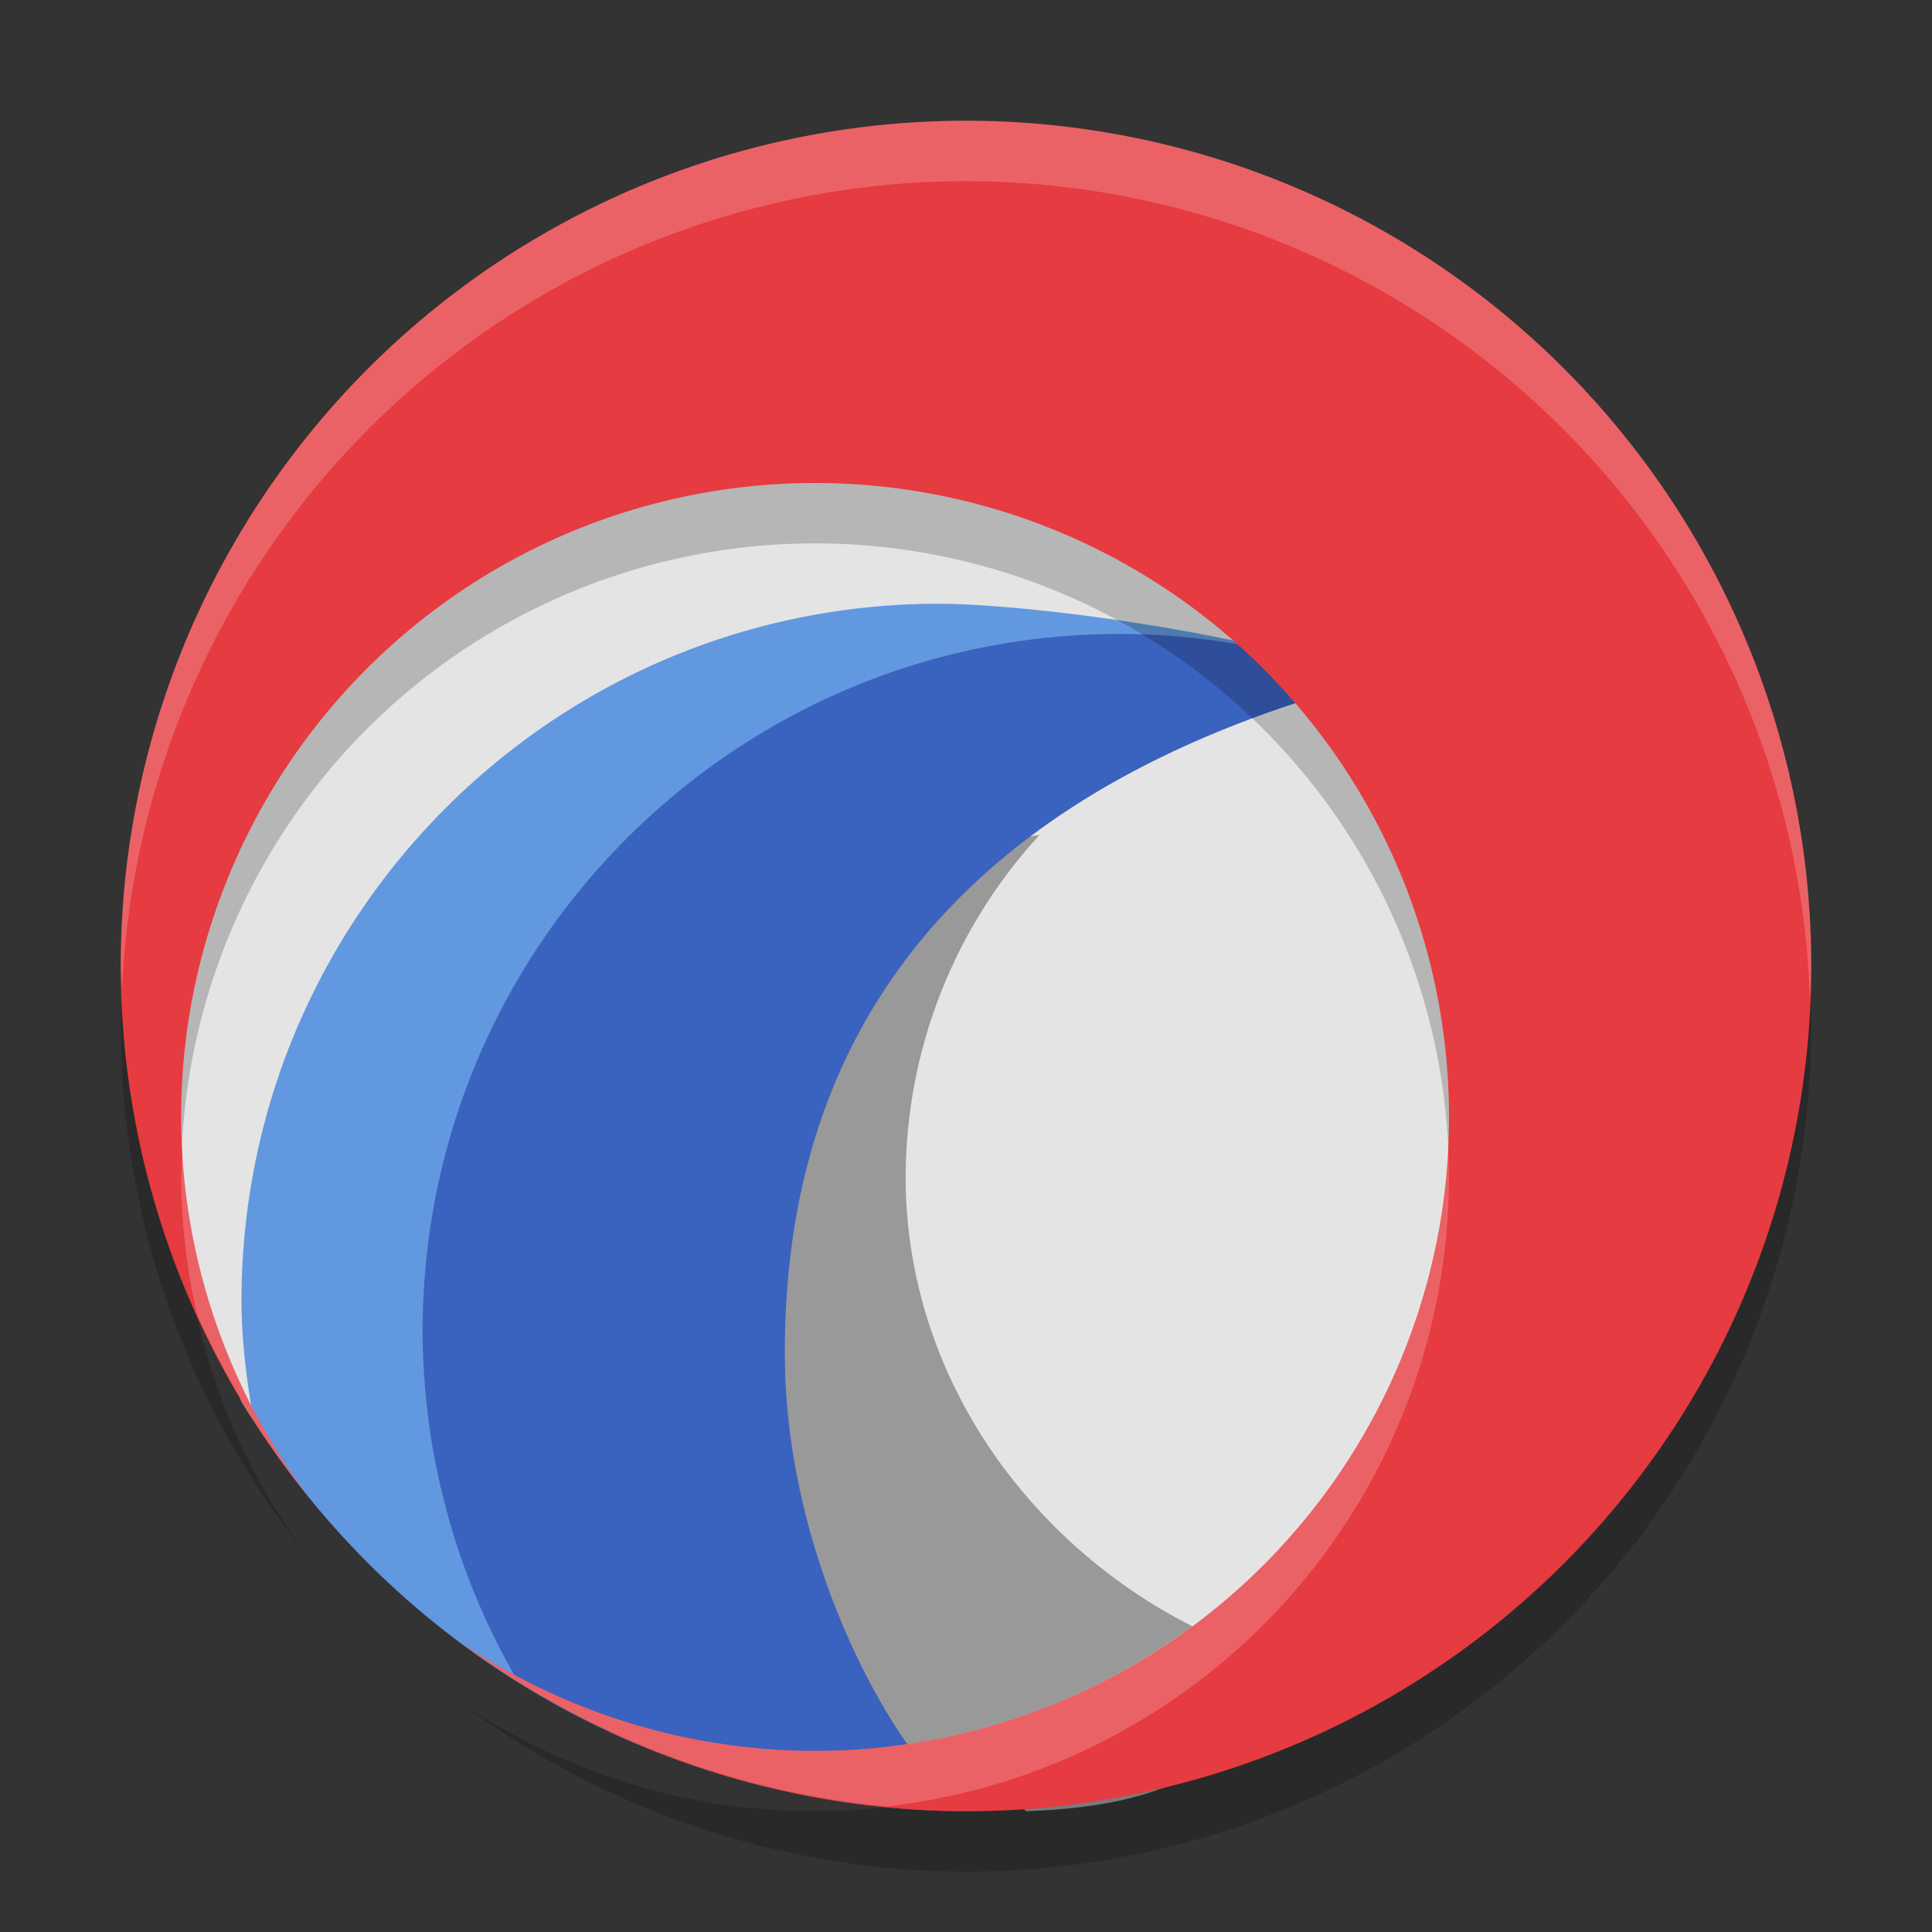 <svg xmlns="http://www.w3.org/2000/svg" width="32" height="32" version="1">
 <rect width="100%" height="100%" fill="#333333" stroke="none"/>
 <path style="fill:#e4e4e4" d="m 26.982,16.151 c 0,7.732 -2.646,12.893 -10.378,12.893 -5.094,0 -10.156,-1.765 -12.605,-5.832 C -2,9 11.31,5.559 16.604,5.32 c 7.732,0 10.378,3.099 10.378,10.831 z"/>
 <path style="fill:#6298df" d="M 15.551 10 C 9.172 10 4 15.17 4 21.549 C 4.003 22.218 4.085 22.883 4.205 23.541 A 14 14 0 0 0 12.996 29.664 C 13.74 29.636 14.493 29.601 15.199 29.6 C 14.642 27.882 12.451 24.886 12.4 21.9 C 12.671 20.219 12.425 18.125 13.445 16.715 C 15.602 13.687 18.884 12.034 22.693 11.281 C 21.172 10.57 17.231 10.005 15.551 10 z"/>
 <path style="fill:#999999" d="m 17.218,13.829 c -5.109,0.698 -5.285,8.306 -5.29,11.657 0.003,2.513 1.851,2.564 3.73,3.798 C 15.961,29.482 16.704,29.725 17,30 19.509,29.902 20.003,29.242 22,28 21.165,27.97 21.746,27.703 20.975,27.448 17.579,26.322 15.004,23.181 15,19.5 c 0.004,-2.101 0.796,-4.125 2.218,-5.671 z"/>
 <path style="fill:#3a62bf" d="M 18.551 10.5 C 12.172 10.5 7 15.672 7 22.051 C 7.005 24.092 7.552 26.093 8.582 27.854 A 14 14 0 0 0 16 30 A 14 14 0 0 0 16.061 29.998 C 16.04 29.947 16.02 29.896 16 29.846 C 15.199 29.6 13.028 26.221 13 22.5 C 12.951 16.044 17.138 12.752 22.693 11.281 C 21.372 10.768 19.968 10.504 18.551 10.5 z"/>
 <path style="opacity:0.2" d="M 16,3 A 14,14 0 0 0 2,17 14,14 0 0 0 5.088,25.764 10.5,10.5 0 0 1 3,19.5 10.5,10.5 0 0 1 13.5,9 10.5,10.5 0 0 1 24,19.5 10.5,10.5 0 0 1 13.5,30 10.5,10.5 0 0 1 7.643,28.211 14,14 0 0 0 16,31 14,14 0 0 0 30,17 14,14 0 0 0 16,3 Z"/>
 <path style="fill:#e63b40" d="M 16 2 A 14 14 0 0 0 2 16 A 14 14 0 0 0 5.088 24.764 A 10.5 10.5 0 0 1 3 18.5 A 10.5 10.5 0 0 1 13.5 8 A 10.5 10.5 0 0 1 24 18.5 A 10.5 10.5 0 0 1 13.5 29 A 10.5 10.5 0 0 1 7.643 27.211 A 14 14 0 0 0 16 30 A 14 14 0 0 0 30 16 A 14 14 0 0 0 16 2 z"/>
 <path style="opacity:0.2;fill:#ffffff" d="M 16 2 A 14 14 0 0 0 2 16 A 14 14 0 0 0 2.021 16.414 A 14 14 0 0 1 16 3 A 14 14 0 0 1 29.979 16.586 A 14 14 0 0 0 30 16 A 14 14 0 0 0 16 2 z M 23.98 18.904 A 10.5 10.5 0 0 1 13.5 29 A 10.5 10.5 0 0 1 7.643 27.211 A 14 14 0 0 0 14.693 29.92 A 10.5 10.5 0 0 0 24 19.5 A 10.5 10.5 0 0 0 23.98 18.904 z M 3.021 19.055 A 10.5 10.5 0 0 0 3 19.5 A 10.5 10.5 0 0 0 3.262 21.77 A 14 14 0 0 0 5.088 24.764 A 10.5 10.5 0 0 1 3.021 19.055 z"/>
</svg>
